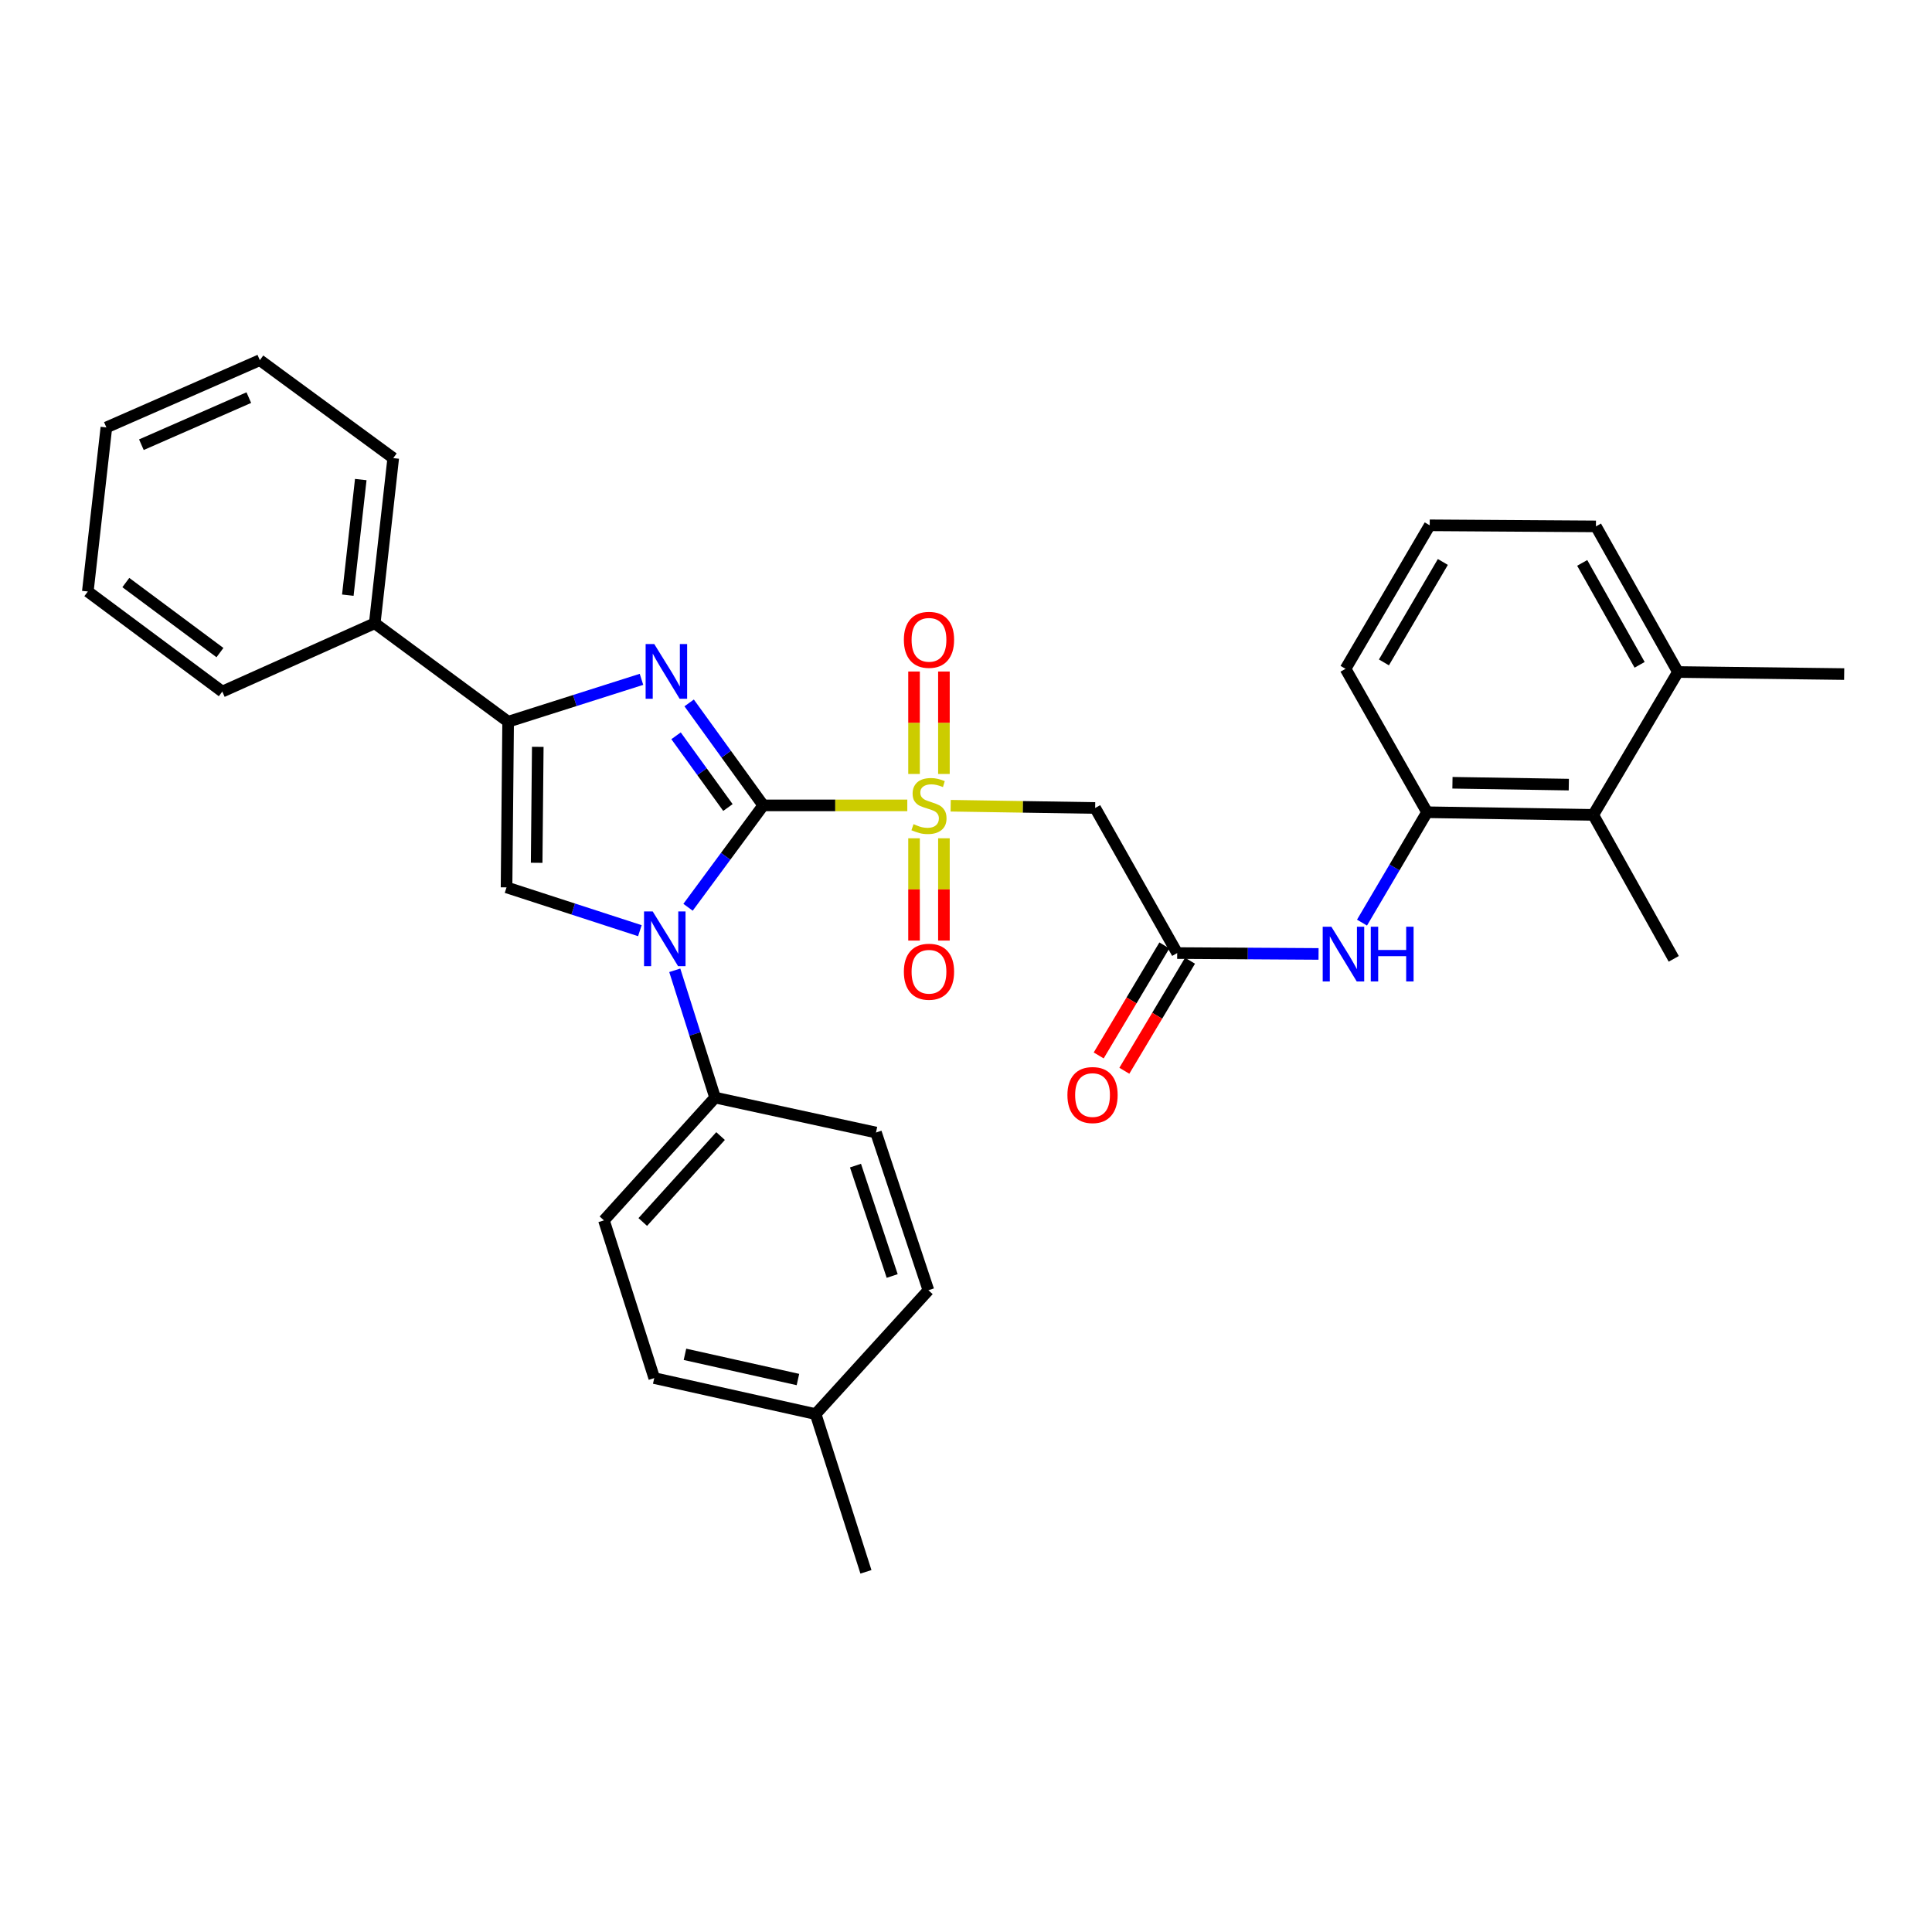 <?xml version='1.0' encoding='iso-8859-1'?>
<svg version='1.1' baseProfile='full'
              xmlns='http://www.w3.org/2000/svg'
                      xmlns:rdkit='http://www.rdkit.org/xml'
                      xmlns:xlink='http://www.w3.org/1999/xlink'
                  xml:space='preserve'
width='1000px' height='1000px' viewBox='0 0 1000 1000'>
<!-- END OF HEADER -->
<rect style='opacity:1.0;fill:#FFFFFF;stroke:none' width='1000' height='1000' x='0' y='0'> </rect>
<path class='bond-0' d='M 395.059,416.865 L 432.337,416.865' style='fill:none;fill-rule:evenodd;stroke:#000000;stroke-width:6px;stroke-linecap:butt;stroke-linejoin:miter;stroke-opacity:1' />
<path class='bond-0' d='M 432.337,416.865 L 469.616,416.865' style='fill:none;fill-rule:evenodd;stroke:#CCCC00;stroke-width:6px;stroke-linecap:butt;stroke-linejoin:miter;stroke-opacity:1' />
<path class='bond-1' d='M 395.059,416.865 L 375.593,443.234' style='fill:none;fill-rule:evenodd;stroke:#000000;stroke-width:6px;stroke-linecap:butt;stroke-linejoin:miter;stroke-opacity:1' />
<path class='bond-1' d='M 375.593,443.234 L 356.128,469.604' style='fill:none;fill-rule:evenodd;stroke:#0000FF;stroke-width:6px;stroke-linecap:butt;stroke-linejoin:miter;stroke-opacity:1' />
<path class='bond-2' d='M 395.059,416.865 L 375.881,390.346' style='fill:none;fill-rule:evenodd;stroke:#000000;stroke-width:6px;stroke-linecap:butt;stroke-linejoin:miter;stroke-opacity:1' />
<path class='bond-2' d='M 375.881,390.346 L 356.703,363.827' style='fill:none;fill-rule:evenodd;stroke:#0000FF;stroke-width:6px;stroke-linecap:butt;stroke-linejoin:miter;stroke-opacity:1' />
<path class='bond-2' d='M 376.774,417.972 L 363.349,399.409' style='fill:none;fill-rule:evenodd;stroke:#000000;stroke-width:6px;stroke-linecap:butt;stroke-linejoin:miter;stroke-opacity:1' />
<path class='bond-2' d='M 363.349,399.409 L 349.925,380.846' style='fill:none;fill-rule:evenodd;stroke:#0000FF;stroke-width:6px;stroke-linecap:butt;stroke-linejoin:miter;stroke-opacity:1' />
<path class='bond-5' d='M 492.07,417.041 L 529.458,417.627' style='fill:none;fill-rule:evenodd;stroke:#CCCC00;stroke-width:6px;stroke-linecap:butt;stroke-linejoin:miter;stroke-opacity:1' />
<path class='bond-5' d='M 529.458,417.627 L 566.845,418.214' style='fill:none;fill-rule:evenodd;stroke:#000000;stroke-width:6px;stroke-linecap:butt;stroke-linejoin:miter;stroke-opacity:1' />
<path class='bond-11' d='M 473.107,433.895 L 473.107,460.369' style='fill:none;fill-rule:evenodd;stroke:#CCCC00;stroke-width:6px;stroke-linecap:butt;stroke-linejoin:miter;stroke-opacity:1' />
<path class='bond-11' d='M 473.107,460.369 L 473.107,486.842' style='fill:none;fill-rule:evenodd;stroke:#FF0000;stroke-width:6px;stroke-linecap:butt;stroke-linejoin:miter;stroke-opacity:1' />
<path class='bond-11' d='M 488.573,433.895 L 488.573,460.369' style='fill:none;fill-rule:evenodd;stroke:#CCCC00;stroke-width:6px;stroke-linecap:butt;stroke-linejoin:miter;stroke-opacity:1' />
<path class='bond-11' d='M 488.573,460.369 L 488.573,486.842' style='fill:none;fill-rule:evenodd;stroke:#FF0000;stroke-width:6px;stroke-linecap:butt;stroke-linejoin:miter;stroke-opacity:1' />
<path class='bond-12' d='M 488.573,400.6 L 488.573,374.091' style='fill:none;fill-rule:evenodd;stroke:#CCCC00;stroke-width:6px;stroke-linecap:butt;stroke-linejoin:miter;stroke-opacity:1' />
<path class='bond-12' d='M 488.573,374.091 L 488.573,347.581' style='fill:none;fill-rule:evenodd;stroke:#FF0000;stroke-width:6px;stroke-linecap:butt;stroke-linejoin:miter;stroke-opacity:1' />
<path class='bond-12' d='M 473.107,400.6 L 473.107,374.091' style='fill:none;fill-rule:evenodd;stroke:#CCCC00;stroke-width:6px;stroke-linecap:butt;stroke-linejoin:miter;stroke-opacity:1' />
<path class='bond-12' d='M 473.107,374.091 L 473.107,347.581' style='fill:none;fill-rule:evenodd;stroke:#FF0000;stroke-width:6px;stroke-linecap:butt;stroke-linejoin:miter;stroke-opacity:1' />
<path class='bond-4' d='M 331.199,481.721 L 296.692,470.51' style='fill:none;fill-rule:evenodd;stroke:#0000FF;stroke-width:6px;stroke-linecap:butt;stroke-linejoin:miter;stroke-opacity:1' />
<path class='bond-4' d='M 296.692,470.51 L 262.185,459.3' style='fill:none;fill-rule:evenodd;stroke:#000000;stroke-width:6px;stroke-linecap:butt;stroke-linejoin:miter;stroke-opacity:1' />
<path class='bond-9' d='M 349.259,502.225 L 359.692,535.166' style='fill:none;fill-rule:evenodd;stroke:#0000FF;stroke-width:6px;stroke-linecap:butt;stroke-linejoin:miter;stroke-opacity:1' />
<path class='bond-9' d='M 359.692,535.166 L 370.125,568.108' style='fill:none;fill-rule:evenodd;stroke:#000000;stroke-width:6px;stroke-linecap:butt;stroke-linejoin:miter;stroke-opacity:1' />
<path class='bond-3' d='M 332.028,351.625 L 297.519,362.593' style='fill:none;fill-rule:evenodd;stroke:#0000FF;stroke-width:6px;stroke-linecap:butt;stroke-linejoin:miter;stroke-opacity:1' />
<path class='bond-3' d='M 297.519,362.593 L 263.01,373.562' style='fill:none;fill-rule:evenodd;stroke:#000000;stroke-width:6px;stroke-linecap:butt;stroke-linejoin:miter;stroke-opacity:1' />
<path class='bond-13' d='M 263.01,373.562 L 193.965,322.603' style='fill:none;fill-rule:evenodd;stroke:#000000;stroke-width:6px;stroke-linecap:butt;stroke-linejoin:miter;stroke-opacity:1' />
<path class='bond-32' d='M 263.01,373.562 L 262.185,459.3' style='fill:none;fill-rule:evenodd;stroke:#000000;stroke-width:6px;stroke-linecap:butt;stroke-linejoin:miter;stroke-opacity:1' />
<path class='bond-32' d='M 278.351,386.571 L 277.773,446.588' style='fill:none;fill-rule:evenodd;stroke:#000000;stroke-width:6px;stroke-linecap:butt;stroke-linejoin:miter;stroke-opacity:1' />
<path class='bond-6' d='M 566.845,418.214 L 609.315,493.307' style='fill:none;fill-rule:evenodd;stroke:#000000;stroke-width:6px;stroke-linecap:butt;stroke-linejoin:miter;stroke-opacity:1' />
<path class='bond-7' d='M 609.315,493.307 L 645.897,493.53' style='fill:none;fill-rule:evenodd;stroke:#000000;stroke-width:6px;stroke-linecap:butt;stroke-linejoin:miter;stroke-opacity:1' />
<path class='bond-7' d='M 645.897,493.53 L 682.48,493.753' style='fill:none;fill-rule:evenodd;stroke:#0000FF;stroke-width:6px;stroke-linecap:butt;stroke-linejoin:miter;stroke-opacity:1' />
<path class='bond-14' d='M 602.675,489.344 L 585.677,517.819' style='fill:none;fill-rule:evenodd;stroke:#000000;stroke-width:6px;stroke-linecap:butt;stroke-linejoin:miter;stroke-opacity:1' />
<path class='bond-14' d='M 585.677,517.819 L 568.68,546.295' style='fill:none;fill-rule:evenodd;stroke:#FF0000;stroke-width:6px;stroke-linecap:butt;stroke-linejoin:miter;stroke-opacity:1' />
<path class='bond-14' d='M 615.954,497.27 L 598.957,525.746' style='fill:none;fill-rule:evenodd;stroke:#000000;stroke-width:6px;stroke-linecap:butt;stroke-linejoin:miter;stroke-opacity:1' />
<path class='bond-14' d='M 598.957,525.746 L 581.959,554.222' style='fill:none;fill-rule:evenodd;stroke:#FF0000;stroke-width:6px;stroke-linecap:butt;stroke-linejoin:miter;stroke-opacity:1' />
<path class='bond-8' d='M 704.972,477.541 L 721.806,448.977' style='fill:none;fill-rule:evenodd;stroke:#0000FF;stroke-width:6px;stroke-linecap:butt;stroke-linejoin:miter;stroke-opacity:1' />
<path class='bond-8' d='M 721.806,448.977 L 738.64,420.413' style='fill:none;fill-rule:evenodd;stroke:#000000;stroke-width:6px;stroke-linecap:butt;stroke-linejoin:miter;stroke-opacity:1' />
<path class='bond-10' d='M 738.64,420.413 L 824.67,421.788' style='fill:none;fill-rule:evenodd;stroke:#000000;stroke-width:6px;stroke-linecap:butt;stroke-linejoin:miter;stroke-opacity:1' />
<path class='bond-10' d='M 751.791,405.156 L 812.013,406.118' style='fill:none;fill-rule:evenodd;stroke:#000000;stroke-width:6px;stroke-linecap:butt;stroke-linejoin:miter;stroke-opacity:1' />
<path class='bond-21' d='M 738.64,420.413 L 696.445,346.179' style='fill:none;fill-rule:evenodd;stroke:#000000;stroke-width:6px;stroke-linecap:butt;stroke-linejoin:miter;stroke-opacity:1' />
<path class='bond-16' d='M 370.125,568.108 L 312.602,631.662' style='fill:none;fill-rule:evenodd;stroke:#000000;stroke-width:6px;stroke-linecap:butt;stroke-linejoin:miter;stroke-opacity:1' />
<path class='bond-16' d='M 372.963,588.019 L 332.697,632.507' style='fill:none;fill-rule:evenodd;stroke:#000000;stroke-width:6px;stroke-linecap:butt;stroke-linejoin:miter;stroke-opacity:1' />
<path class='bond-17' d='M 370.125,568.108 L 453.406,586.194' style='fill:none;fill-rule:evenodd;stroke:#000000;stroke-width:6px;stroke-linecap:butt;stroke-linejoin:miter;stroke-opacity:1' />
<path class='bond-15' d='M 824.67,421.788 L 868.506,347.829' style='fill:none;fill-rule:evenodd;stroke:#000000;stroke-width:6px;stroke-linecap:butt;stroke-linejoin:miter;stroke-opacity:1' />
<path class='bond-23' d='M 824.67,421.788 L 866.332,496.297' style='fill:none;fill-rule:evenodd;stroke:#000000;stroke-width:6px;stroke-linecap:butt;stroke-linejoin:miter;stroke-opacity:1' />
<path class='bond-25' d='M 193.965,322.603 L 203.537,237.114' style='fill:none;fill-rule:evenodd;stroke:#000000;stroke-width:6px;stroke-linecap:butt;stroke-linejoin:miter;stroke-opacity:1' />
<path class='bond-25' d='M 180.032,308.059 L 186.732,248.217' style='fill:none;fill-rule:evenodd;stroke:#000000;stroke-width:6px;stroke-linecap:butt;stroke-linejoin:miter;stroke-opacity:1' />
<path class='bond-26' d='M 193.965,322.603 L 115.057,357.959' style='fill:none;fill-rule:evenodd;stroke:#000000;stroke-width:6px;stroke-linecap:butt;stroke-linejoin:miter;stroke-opacity:1' />
<path class='bond-27' d='M 868.506,347.829 L 954.545,348.903' style='fill:none;fill-rule:evenodd;stroke:#000000;stroke-width:6px;stroke-linecap:butt;stroke-linejoin:miter;stroke-opacity:1' />
<path class='bond-35' d='M 868.506,347.829 L 826.054,272.461' style='fill:none;fill-rule:evenodd;stroke:#000000;stroke-width:6px;stroke-linecap:butt;stroke-linejoin:miter;stroke-opacity:1' />
<path class='bond-35' d='M 848.664,344.114 L 818.947,291.356' style='fill:none;fill-rule:evenodd;stroke:#000000;stroke-width:6px;stroke-linecap:butt;stroke-linejoin:miter;stroke-opacity:1' />
<path class='bond-18' d='M 312.602,631.662 L 338.636,713.294' style='fill:none;fill-rule:evenodd;stroke:#000000;stroke-width:6px;stroke-linecap:butt;stroke-linejoin:miter;stroke-opacity:1' />
<path class='bond-19' d='M 453.406,586.194 L 480.539,667.825' style='fill:none;fill-rule:evenodd;stroke:#000000;stroke-width:6px;stroke-linecap:butt;stroke-linejoin:miter;stroke-opacity:1' />
<path class='bond-19' d='M 442.8,603.317 L 461.793,660.459' style='fill:none;fill-rule:evenodd;stroke:#000000;stroke-width:6px;stroke-linecap:butt;stroke-linejoin:miter;stroke-opacity:1' />
<path class='bond-33' d='M 338.636,713.294 L 422.175,731.93' style='fill:none;fill-rule:evenodd;stroke:#000000;stroke-width:6px;stroke-linecap:butt;stroke-linejoin:miter;stroke-opacity:1' />
<path class='bond-33' d='M 354.534,700.995 L 413.011,714.04' style='fill:none;fill-rule:evenodd;stroke:#000000;stroke-width:6px;stroke-linecap:butt;stroke-linejoin:miter;stroke-opacity:1' />
<path class='bond-20' d='M 480.539,667.825 L 422.175,731.93' style='fill:none;fill-rule:evenodd;stroke:#000000;stroke-width:6px;stroke-linecap:butt;stroke-linejoin:miter;stroke-opacity:1' />
<path class='bond-28' d='M 422.175,731.93 L 448.208,813.578' style='fill:none;fill-rule:evenodd;stroke:#000000;stroke-width:6px;stroke-linecap:butt;stroke-linejoin:miter;stroke-opacity:1' />
<path class='bond-22' d='M 696.445,346.179 L 740.015,271.902' style='fill:none;fill-rule:evenodd;stroke:#000000;stroke-width:6px;stroke-linecap:butt;stroke-linejoin:miter;stroke-opacity:1' />
<path class='bond-22' d='M 716.32,342.863 L 746.819,290.869' style='fill:none;fill-rule:evenodd;stroke:#000000;stroke-width:6px;stroke-linecap:butt;stroke-linejoin:miter;stroke-opacity:1' />
<path class='bond-24' d='M 740.015,271.902 L 826.054,272.461' style='fill:none;fill-rule:evenodd;stroke:#000000;stroke-width:6px;stroke-linecap:butt;stroke-linejoin:miter;stroke-opacity:1' />
<path class='bond-29' d='M 203.537,237.114 L 134.492,186.422' style='fill:none;fill-rule:evenodd;stroke:#000000;stroke-width:6px;stroke-linecap:butt;stroke-linejoin:miter;stroke-opacity:1' />
<path class='bond-30' d='M 115.057,357.959 L 45.455,306.167' style='fill:none;fill-rule:evenodd;stroke:#000000;stroke-width:6px;stroke-linecap:butt;stroke-linejoin:miter;stroke-opacity:1' />
<path class='bond-30' d='M 113.849,337.783 L 65.127,301.528' style='fill:none;fill-rule:evenodd;stroke:#000000;stroke-width:6px;stroke-linecap:butt;stroke-linejoin:miter;stroke-opacity:1' />
<path class='bond-34' d='M 134.492,186.422 L 55.06,221.236' style='fill:none;fill-rule:evenodd;stroke:#000000;stroke-width:6px;stroke-linecap:butt;stroke-linejoin:miter;stroke-opacity:1' />
<path class='bond-34' d='M 128.786,205.808 L 73.183,230.179' style='fill:none;fill-rule:evenodd;stroke:#000000;stroke-width:6px;stroke-linecap:butt;stroke-linejoin:miter;stroke-opacity:1' />
<path class='bond-31' d='M 45.455,306.167 L 55.06,221.236' style='fill:none;fill-rule:evenodd;stroke:#000000;stroke-width:6px;stroke-linecap:butt;stroke-linejoin:miter;stroke-opacity:1' />
<path  class='atom-1' d='M 472.84 426.585
Q 473.16 426.705, 474.48 427.265
Q 475.8 427.825, 477.24 428.185
Q 478.72 428.505, 480.16 428.505
Q 482.84 428.505, 484.4 427.225
Q 485.96 425.905, 485.96 423.625
Q 485.96 422.065, 485.16 421.105
Q 484.4 420.145, 483.2 419.625
Q 482 419.105, 480 418.505
Q 477.48 417.745, 475.96 417.025
Q 474.48 416.305, 473.4 414.785
Q 472.36 413.265, 472.36 410.705
Q 472.36 407.145, 474.76 404.945
Q 477.2 402.745, 482 402.745
Q 485.28 402.745, 489 404.305
L 488.08 407.385
Q 484.68 405.985, 482.12 405.985
Q 479.36 405.985, 477.84 407.145
Q 476.32 408.265, 476.36 410.225
Q 476.36 411.745, 477.12 412.665
Q 477.92 413.585, 479.04 414.105
Q 480.2 414.625, 482.12 415.225
Q 484.68 416.025, 486.2 416.825
Q 487.72 417.625, 488.8 419.265
Q 489.92 420.865, 489.92 423.625
Q 489.92 427.545, 487.28 429.665
Q 484.68 431.745, 480.32 431.745
Q 477.8 431.745, 475.88 431.185
Q 474 430.665, 471.76 429.745
L 472.84 426.585
' fill='#CCCC00'/>
<path  class='atom-2' d='M 337.832 471.749
L 347.112 486.749
Q 348.032 488.229, 349.512 490.909
Q 350.992 493.589, 351.072 493.749
L 351.072 471.749
L 354.832 471.749
L 354.832 500.069
L 350.952 500.069
L 340.992 483.669
Q 339.832 481.749, 338.592 479.549
Q 337.392 477.349, 337.032 476.669
L 337.032 500.069
L 333.352 500.069
L 333.352 471.749
L 337.832 471.749
' fill='#0000FF'/>
<path  class='atom-3' d='M 338.656 333.368
L 347.936 348.368
Q 348.856 349.848, 350.336 352.528
Q 351.816 355.208, 351.896 355.368
L 351.896 333.368
L 355.656 333.368
L 355.656 361.688
L 351.776 361.688
L 341.816 345.288
Q 340.656 343.368, 339.416 341.168
Q 338.216 338.968, 337.856 338.288
L 337.856 361.688
L 334.176 361.688
L 334.176 333.368
L 338.656 333.368
' fill='#0000FF'/>
<path  class='atom-8' d='M 689.111 479.671
L 698.391 494.671
Q 699.311 496.151, 700.791 498.831
Q 702.271 501.511, 702.351 501.671
L 702.351 479.671
L 706.111 479.671
L 706.111 507.991
L 702.231 507.991
L 692.271 491.591
Q 691.111 489.671, 689.871 487.471
Q 688.671 485.271, 688.311 484.591
L 688.311 507.991
L 684.631 507.991
L 684.631 479.671
L 689.111 479.671
' fill='#0000FF'/>
<path  class='atom-8' d='M 709.511 479.671
L 713.351 479.671
L 713.351 491.711
L 727.831 491.711
L 727.831 479.671
L 731.671 479.671
L 731.671 507.991
L 727.831 507.991
L 727.831 494.911
L 713.351 494.911
L 713.351 507.991
L 709.511 507.991
L 709.511 479.671
' fill='#0000FF'/>
<path  class='atom-12' d='M 467.84 502.967
Q 467.84 496.167, 471.2 492.367
Q 474.56 488.567, 480.84 488.567
Q 487.12 488.567, 490.48 492.367
Q 493.84 496.167, 493.84 502.967
Q 493.84 509.847, 490.44 513.767
Q 487.04 517.647, 480.84 517.647
Q 474.6 517.647, 471.2 513.767
Q 467.84 509.887, 467.84 502.967
M 480.84 514.447
Q 485.16 514.447, 487.48 511.567
Q 489.84 508.647, 489.84 502.967
Q 489.84 497.407, 487.48 494.607
Q 485.16 491.767, 480.84 491.767
Q 476.52 491.767, 474.16 494.567
Q 471.84 497.367, 471.84 502.967
Q 471.84 508.687, 474.16 511.567
Q 476.52 514.447, 480.84 514.447
' fill='#FF0000'/>
<path  class='atom-13' d='M 467.84 331.163
Q 467.84 324.363, 471.2 320.563
Q 474.56 316.763, 480.84 316.763
Q 487.12 316.763, 490.48 320.563
Q 493.84 324.363, 493.84 331.163
Q 493.84 338.043, 490.44 341.963
Q 487.04 345.843, 480.84 345.843
Q 474.6 345.843, 471.2 341.963
Q 467.84 338.083, 467.84 331.163
M 480.84 342.643
Q 485.16 342.643, 487.48 339.763
Q 489.84 336.843, 489.84 331.163
Q 489.84 325.603, 487.48 322.803
Q 485.16 319.963, 480.84 319.963
Q 476.52 319.963, 474.16 322.763
Q 471.84 325.563, 471.84 331.163
Q 471.84 336.883, 474.16 339.763
Q 476.52 342.643, 480.84 342.643
' fill='#FF0000'/>
<path  class='atom-15' d='M 552.496 566.796
Q 552.496 559.996, 555.856 556.196
Q 559.216 552.396, 565.496 552.396
Q 571.776 552.396, 575.136 556.196
Q 578.496 559.996, 578.496 566.796
Q 578.496 573.676, 575.096 577.596
Q 571.696 581.476, 565.496 581.476
Q 559.256 581.476, 555.856 577.596
Q 552.496 573.716, 552.496 566.796
M 565.496 578.276
Q 569.816 578.276, 572.136 575.396
Q 574.496 572.476, 574.496 566.796
Q 574.496 561.236, 572.136 558.436
Q 569.816 555.596, 565.496 555.596
Q 561.176 555.596, 558.816 558.396
Q 556.496 561.196, 556.496 566.796
Q 556.496 572.516, 558.816 575.396
Q 561.176 578.276, 565.496 578.276
' fill='#FF0000'/>
</svg>
